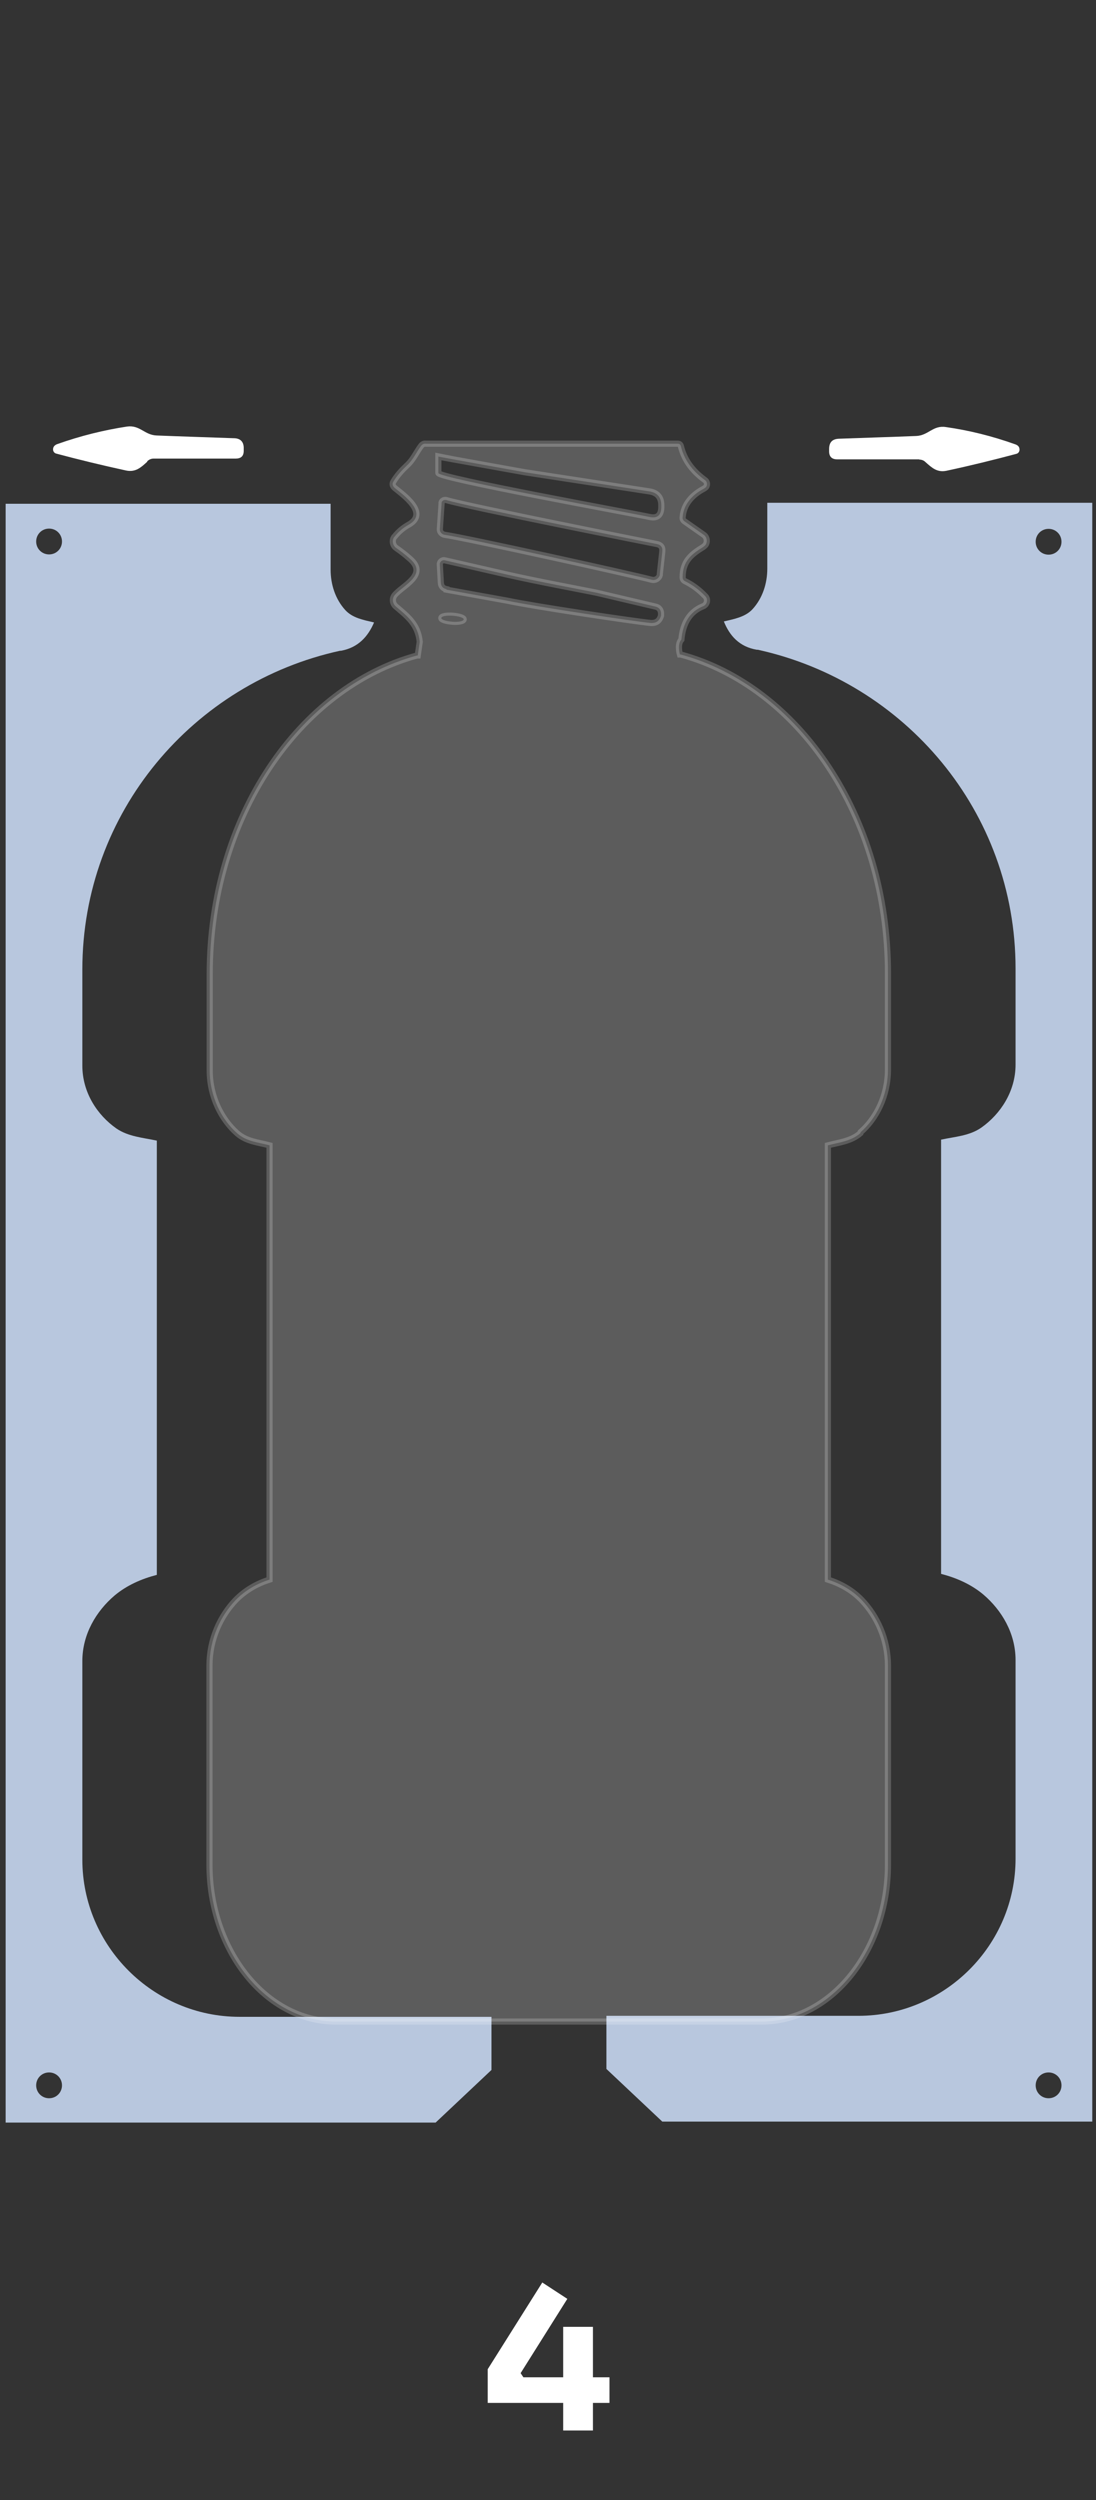 <svg xmlns="http://www.w3.org/2000/svg" width="89" height="203" viewBox="0 0 89 203" fill="none"><rect x="0" y="0" width="89" height="203" fill="#333333" stroke="none"/><path d="M62.308 40.824V46.166C62.308 47.376 61.925 48.565 61.119 49.452C60.534 50.097 59.627 50.259 58.78 50.46C59.244 51.609 60.03 52.517 61.461 52.758H61.502H61.542C73.456 55.379 82.468 65.882 82.468 78.644V86.446C82.468 88.623 81.238 90.457 79.706 91.546C78.738 92.231 77.549 92.292 76.42 92.534V127.793C77.67 128.116 78.859 128.64 79.847 129.467C81.339 130.737 82.468 132.612 82.468 134.789V150.917C82.468 157.933 76.722 163.678 69.707 163.678H49.244V167.992L53.78 172.266H88.697V40.824H62.308ZM85.149 170.371C84.564 170.371 84.101 169.908 84.101 169.323C84.101 168.738 84.564 168.275 85.149 168.275C85.734 168.275 86.198 168.738 86.198 169.323C86.198 169.908 85.734 170.371 85.149 170.371ZM85.149 45.037C84.564 45.037 84.101 44.574 84.101 43.989C84.101 43.404 84.564 42.941 85.149 42.941C85.734 42.941 86.198 43.404 86.198 43.989C86.198 44.574 85.734 45.037 85.149 45.037Z" fill="#B8C7DE"></path><path d="M0.458 40.824V172.347H35.374L39.91 168.073V163.759H19.448C12.432 163.759 6.687 158.013 6.687 150.998V134.87C6.687 132.692 7.816 130.817 9.308 129.547C10.296 128.721 11.485 128.197 12.735 127.874V92.615C11.606 92.373 10.416 92.292 9.449 91.627C7.897 90.538 6.687 88.704 6.687 86.526V78.724C6.687 65.943 15.719 55.44 27.613 52.839H27.653H27.694C29.105 52.577 29.891 51.67 30.375 50.541C29.508 50.339 28.621 50.178 28.036 49.533C27.23 48.646 26.847 47.456 26.847 46.247V40.904H0.458V40.824ZM2.937 169.323C2.937 168.738 3.401 168.275 3.986 168.275C4.57 168.275 5.034 168.738 5.034 169.323C5.034 169.908 4.57 170.371 3.986 170.371C3.401 170.371 2.937 169.908 2.937 169.323ZM2.937 43.969C2.937 43.384 3.401 42.92 3.986 42.92C4.57 42.92 5.034 43.384 5.034 43.969C5.034 44.553 4.57 45.017 3.986 45.017C3.401 45.017 2.937 44.553 2.937 43.969Z" fill="#B8C7DE"></path><path d="M11.949 37.497C11.445 37.961 11.001 38.364 10.235 38.203C8.28 37.779 6.385 37.316 4.57 36.832C4.409 36.792 4.308 36.651 4.308 36.489C4.308 36.288 4.429 36.147 4.631 36.066C6.566 35.38 8.461 34.917 10.316 34.635C11.364 34.493 11.727 35.32 12.715 35.36C14.711 35.441 16.787 35.502 18.985 35.582C19.529 35.582 19.811 35.885 19.791 36.429V36.61C19.791 37.034 19.569 37.235 19.146 37.235H12.473C12.271 37.235 12.11 37.316 11.969 37.437L11.949 37.497Z" fill="white"></path><path d="M74.646 37.296H67.973C67.55 37.296 67.328 37.074 67.328 36.651V36.469C67.328 35.925 67.57 35.643 68.134 35.623C70.332 35.542 72.408 35.481 74.404 35.401C75.392 35.36 75.755 34.514 76.803 34.675C78.658 34.937 80.553 35.401 82.468 36.086C82.67 36.167 82.79 36.288 82.79 36.51C82.79 36.671 82.69 36.812 82.528 36.852C80.714 37.336 78.839 37.8 76.864 38.223C76.097 38.384 75.674 37.981 75.15 37.517C75.009 37.376 74.827 37.316 74.646 37.316V37.296Z" fill="white"></path><path opacity="0.2" d="M69.888 91.929C71.138 90.84 72.106 89.006 72.106 86.829V79.027C72.106 66.245 64.848 55.742 55.272 53.141H55.232H55.212C55.212 53.141 54.97 52.315 55.333 51.932C55.454 50.561 56.038 49.654 57.087 49.23C57.147 49.21 57.208 49.17 57.248 49.13C57.47 48.928 57.47 48.585 57.248 48.384C56.764 47.88 56.22 47.477 55.635 47.194C55.514 47.134 55.434 47.033 55.434 46.872C55.434 45.581 56.119 45.017 57.107 44.412C57.167 44.372 57.228 44.311 57.288 44.251C57.47 43.989 57.409 43.606 57.147 43.424L55.595 42.336C55.474 42.255 55.413 42.134 55.434 41.993C55.514 40.925 56.24 40.158 57.167 39.675C57.228 39.634 57.288 39.594 57.329 39.554C57.47 39.372 57.429 39.09 57.228 38.969C56.2 38.223 55.554 37.316 55.292 36.227C55.252 36.086 55.172 36.026 55.03 36.026H34.568C34.427 36.005 34.306 36.066 34.205 36.187C33.782 36.751 33.56 37.336 33.016 37.82C32.612 38.203 32.25 38.606 31.967 39.07C31.826 39.271 31.867 39.453 32.048 39.614C32.733 40.179 34.85 41.65 33.197 42.598C32.754 42.84 32.371 43.162 32.048 43.566C32.048 43.566 32.028 43.586 32.008 43.606C31.806 43.888 31.887 44.291 32.169 44.493C32.552 44.755 32.915 45.037 33.278 45.36C34.81 46.67 32.693 47.537 32.048 48.323C31.826 48.605 31.867 48.989 32.129 49.23C33.076 50.037 33.943 50.682 34.084 52.113L33.923 53.222H33.903H33.862C24.287 55.843 17.029 66.346 17.029 79.107V86.909C17.029 89.087 18.017 90.921 19.247 92.01C20.013 92.695 20.98 92.756 21.887 92.998V128.257C20.88 128.58 19.932 129.104 19.126 129.93C17.916 131.201 17.009 133.075 17.009 135.253V151.381C17.009 158.396 21.625 164.142 27.27 164.142H61.844C67.489 164.142 72.106 158.396 72.106 151.381V135.253C72.106 133.075 71.199 131.201 69.989 129.93C69.203 129.104 68.235 128.58 67.227 128.257V92.998C68.134 92.756 69.102 92.675 69.868 92.01L69.888 91.929ZM53.78 44.795L53.579 46.61C53.579 46.61 53.579 46.67 53.579 46.69C53.498 46.972 53.216 47.154 52.914 47.073C51.422 46.67 37.713 43.646 36.1 43.424C35.878 43.384 35.697 43.182 35.717 42.961L35.858 40.884C35.858 40.884 35.858 40.844 35.858 40.804C35.899 40.642 36.08 40.562 36.241 40.602C37.753 41.086 53.317 44.17 53.317 44.17C53.66 44.231 53.821 44.432 53.78 44.775V44.795ZM35.596 37.759C35.596 37.336 35.596 37.074 35.596 37.074C35.758 37.114 42.612 38.344 42.612 38.344L52.712 39.896C53.397 39.997 53.72 40.4 53.7 41.086V41.227C53.68 41.852 53.357 42.114 52.732 41.973C51.341 41.67 35.536 38.808 35.596 38.404C35.596 38.404 35.596 38.042 35.596 37.759ZM36.725 50.48C36.221 50.44 35.818 50.319 35.838 50.178C35.838 50.037 36.261 49.956 36.766 49.996C37.27 50.037 37.673 50.158 37.653 50.299C37.632 50.44 37.229 50.521 36.725 50.48ZM36.261 47.839C35.979 47.779 35.818 47.618 35.798 47.315L35.717 45.864C35.717 45.864 35.717 45.803 35.717 45.763C35.758 45.561 35.959 45.44 36.141 45.501L41.16 46.65C43.64 47.214 46.926 47.819 48.418 48.122L53.216 49.251C53.498 49.311 53.66 49.492 53.68 49.795C53.68 49.855 53.68 49.916 53.68 49.976C53.559 50.42 53.276 50.621 52.813 50.581C51.583 50.46 43.539 49.271 41.16 48.767L36.261 47.88V47.839Z" fill="white" stroke="white" stroke-width="0.5" stroke-miterlimit="10"></path><path d="M39.605 195.107V192.371L44.037 185.331L46.069 186.659L42.277 192.691L42.501 193.027H49.493V195.107H39.605ZM45.733 197.347V188.931H48.149V197.347H45.733Z" fill="white"></path></svg>